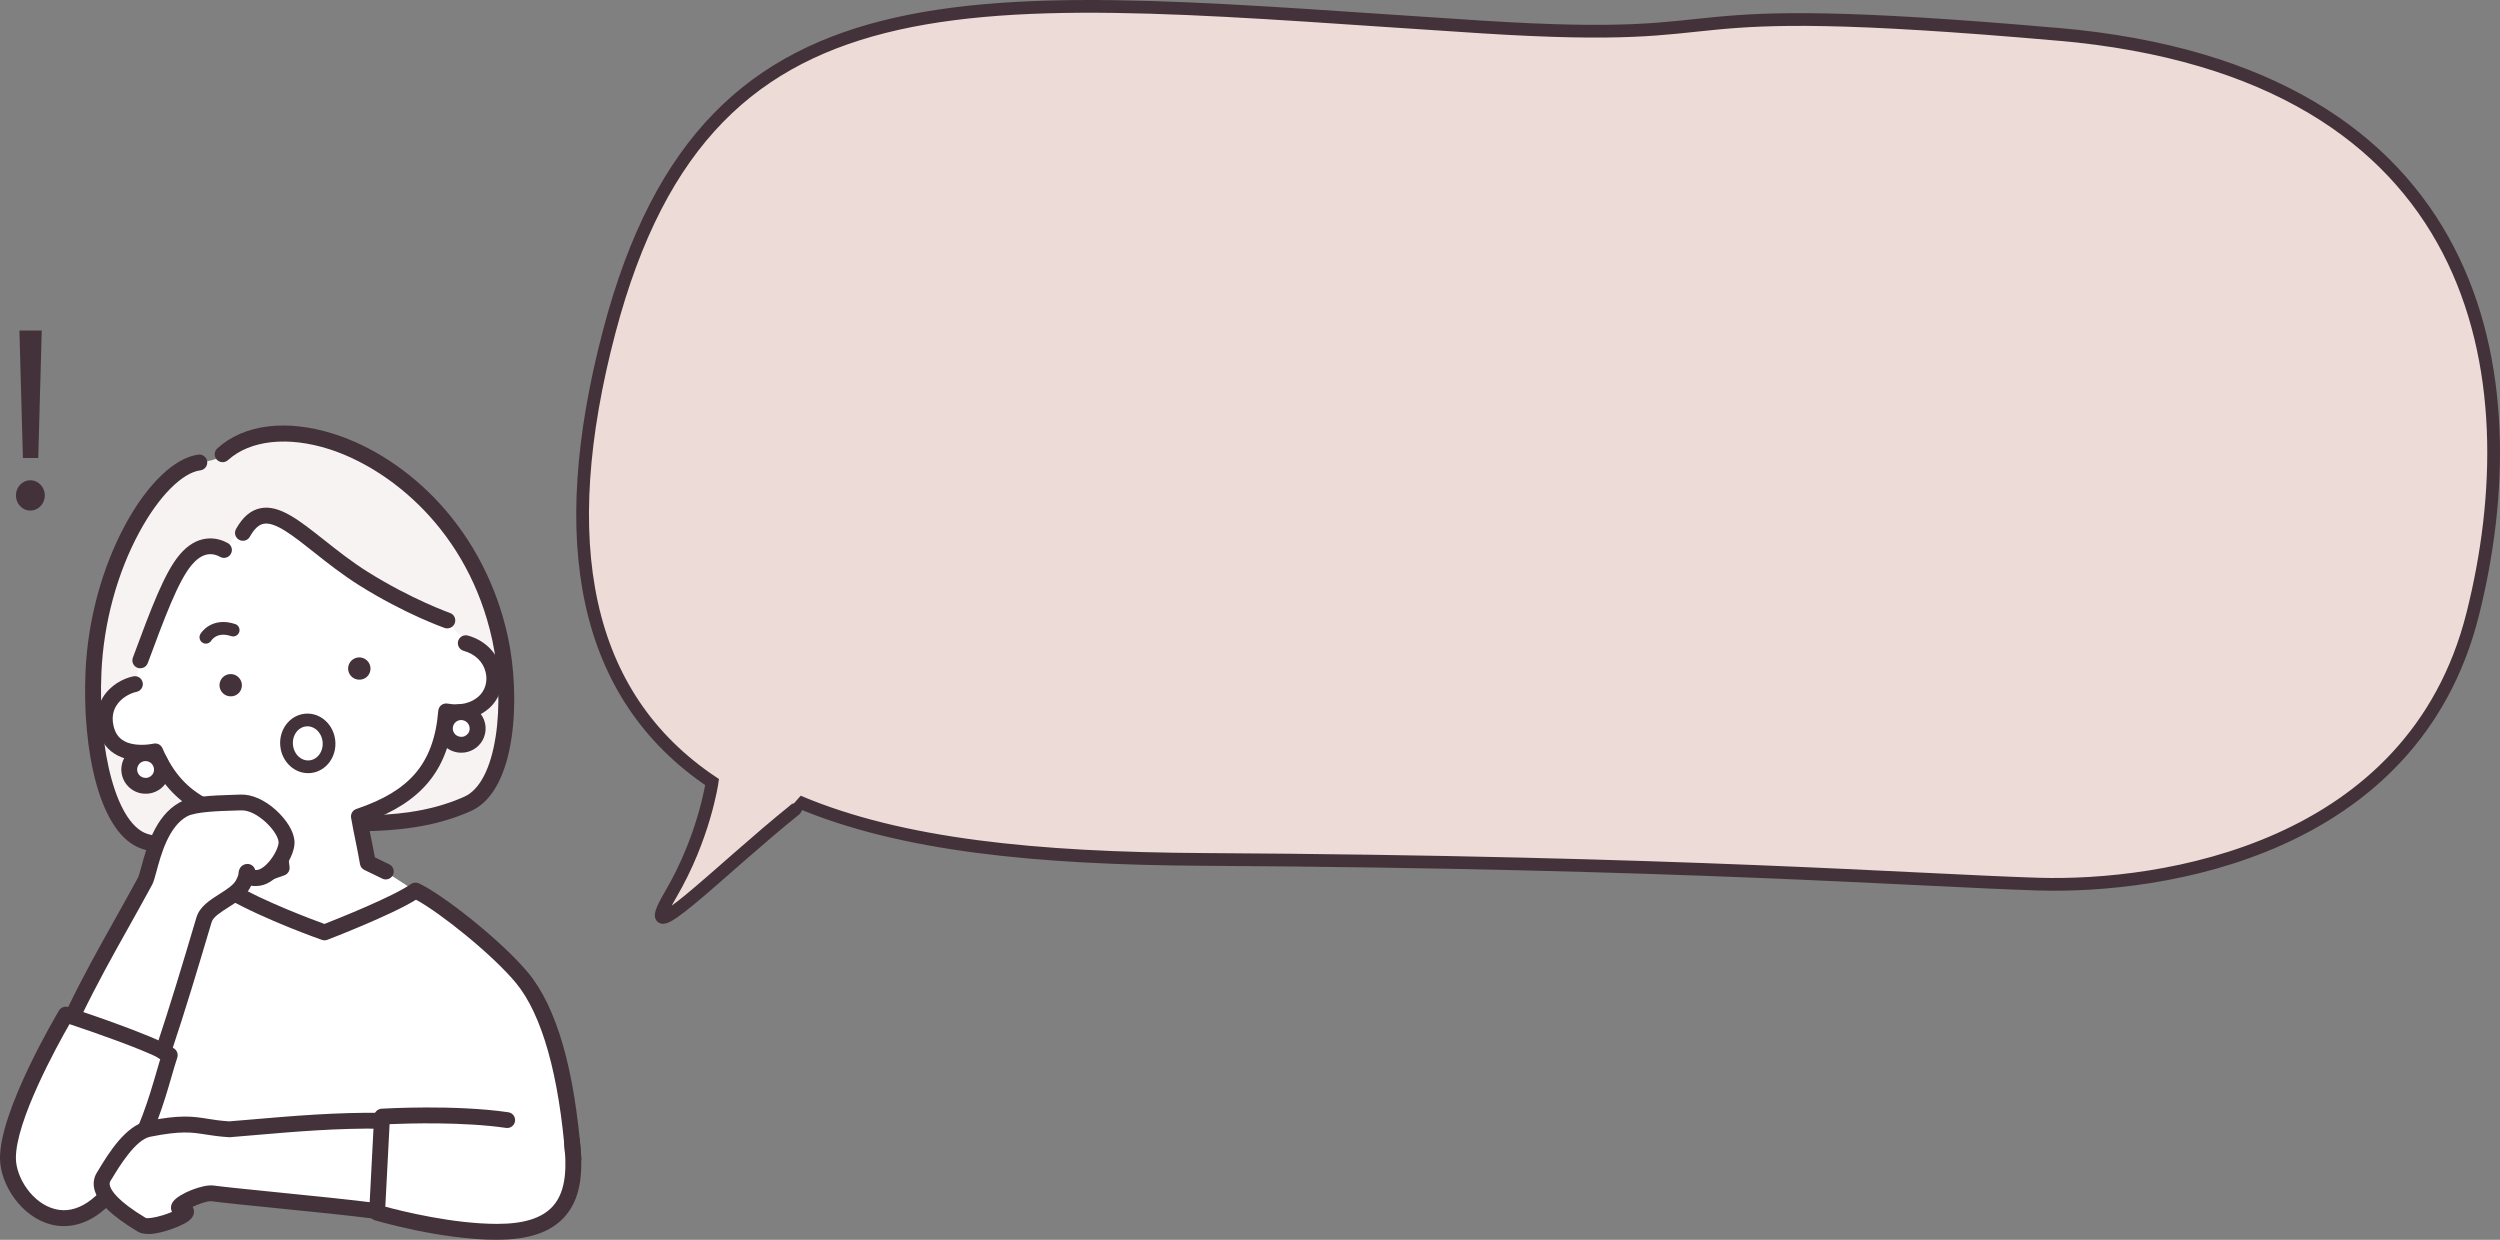 <?xml version="1.0" encoding="UTF-8"?>
<svg id="Layer_2" data-name="Layer 2" xmlns="http://www.w3.org/2000/svg" viewBox="0 0 392.85 194.82">
  <rect x="0" y="0" width="392.85" height="194.82" fill="#808080" stroke="none"/>
  <defs>
    <style>
      .cls-1, .cls-2 {
        fill: none;
        stroke: #44323a;
        stroke-miterlimit: 10;
        stroke-width: 2px;
      }

      .cls-3 {
        fill: #fff;
      }

      .cls-4 {
        fill: #eddbd7;
      }

      .cls-5 {
        fill: #f7f3f2;
      }

      .cls-6 {
        fill: #44323a;
      }

      .cls-2 {
        stroke-linecap: round;
      }
    </style>
  </defs>
  <g id="_レイヤー_1" data-name="レイヤー 1">
    <g>
      <g>
        <g>
          <path class="cls-5" d="m36.69,70.2c-1.71,1.65-2.32,1.94-4.73,2.4-3.28.63-5.58,2.76-6.98,4.5-10.14,12.54-11.43,26.98-9.31,42.97.55,4.16,3.53,10.37,5.82,11.56,4.84,2.51,15.58.32,19.27-.35,9.48-1.74,11.15-1.71,20.79-1.92,3.86-.08,10.41-1.18,13.51-4.27,2.42-2.41,3.31-5.69,3.86-8.05,1.94-8.25.21-20.74-5.43-30.06-5.64-9.32-15.13-16.38-25.83-18.39-3.68-.69-8.15-1.1-10.98,1.63"/>
          <path class="cls-3" d="m40.63,81.15c-4.52,2.43-4.33,5.35-5.7,5.13-2.87-.47-4.32-.37-5.47,1.13-3.12,4.05-6.65,12.02-8.26,20.09-3.18.75-5.77,4.2-4.74,7.3,1.03,3.1,5.03,4.79,8.03,3.48,1.71,4.97,6.02,8.36,11.06,9.84,2.86.84,7.42,1.93,7.42,1.93,0,0,1.03,3.93,1.31,6.33-.88.37-6.75,2.05-8.55,3.88,6.19,3.04,15.46,6.66,15.46,6.66,0,0,10.68-4.3,14.24-6.84-.34-.03-5.08-3.53-7.63-4.49-.11-2.54-1.29-4.75-1.41-7.29,10.02-3.15,12.19-8.91,13.68-16.09,2.25.42,5.95-1.23,7.06-3.23,1.11-2,.37-4.53-1.17-6.22-1.73-1.9-3.5-2.15-5.67-5.25-1.27-1.8-6.49-2.58-12.73-6.29-10.61-6.32-13.55-11.88-16.94-10.06"/>
          <path class="cls-6" d="m36.49,109.41c-.12.01-.23.02-.36.01-.8-.05-1.46-.64-1.61-1.43-.14-.75.24-1.52.92-1.87.66-.34,1.47-.23,2.01.28.53.5.7,1.25.44,1.92-.23.6-.77,1.01-1.4,1.09"/>
          <path class="cls-6" d="m56.7,106.79c-.12.01-.23.02-.36.01-.8-.05-1.46-.64-1.61-1.43-.14-.75.24-1.52.92-1.87.66-.34,1.47-.23,2.01.28.53.5.7,1.25.44,1.92-.23.6-.77,1.01-1.4,1.09"/>
          <path class="cls-6" d="m41.31,138.66c-.52,0-1-.32-1.18-.83-.23-.65.12-1.36.77-1.59l2.02-.71c0-.07-.02-.13-.02-.2-.17-1.38-.37-3.04-.65-4.3-7.82-1.63-14.59-3.2-18.59-11.56-2.72.34-6.88-.22-8.1-4.32-.59-1.99-.4-3.89.56-5.49,1.2-2.01,3.28-3.07,4.83-3.38.67-.14,1.33.29,1.47.97.14.67-.29,1.33-.97,1.47-1.06.22-2.46.99-3.2,2.22-.6,1-.7,2.18-.31,3.5.44,1.48,1.52,2.31,3.32,2.54,1.47.19,2.83-.12,2.84-.12.59-.14,1.19.16,1.43.72,3.51,8.16,9.48,9.4,17.74,11.12l.24.05c.45.09.82.43.94.87.43,1.48.69,3.66.9,5.41.05.43.1.83.15,1.18.08.59-.27,1.14-.82,1.34l-2.97,1.04c-.14.05-.27.07-.41.07"/>
          <path class="cls-6" d="m60.62,138.2c-.18,0-.37-.04-.54-.13l-2.83-1.37c-.36-.18-.62-.51-.68-.91-.23-1.32-.46-2.48-.69-3.6-.23-1.14-.48-2.33-.71-3.68-.1-.6.25-1.2.83-1.39,4.26-1.44,7.19-3.2,9.21-5.53,2.12-2.44,3.32-5.68,3.66-9.9.03-.35.2-.67.48-.89.28-.21.64-.3.98-.24,1.93.36,3.72-.06,4.91-1.15,1-.91,1.42-2.35,1.08-3.76-.39-1.65-1.65-2.88-3.46-3.38-.66-.18-1.05-.87-.87-1.53.18-.66.87-1.05,1.53-.87,2.67.74,4.62,2.69,5.22,5.2.55,2.29-.15,4.66-1.83,6.18-1.48,1.34-3.51,2.01-5.7,1.91-1,8.03-5.09,12.88-13.41,15.95.17.91.34,1.75.51,2.57.2.96.4,1.95.6,3.05l2.26,1.09c.62.3.88,1.05.58,1.67-.22.44-.66.7-1.12.7"/>
          <path class="cls-6" d="m70.29,98.75c-.14,0-.27-.02-.41-.07-.25-.09-6.26-2.21-13.4-6.68-2.66-1.67-5.03-3.54-7.12-5.2-3.29-2.61-6.12-4.86-7.95-4.49-.77.15-1.47.82-2.15,2.03-.33.6-1.09.82-1.69.48-.6-.33-.82-1.09-.48-1.69,1.05-1.89,2.31-2.96,3.84-3.27,2.96-.59,6.06,1.87,9.99,4.98,2.04,1.62,4.35,3.45,6.89,5.04,6.89,4.31,12.84,6.42,12.9,6.44.65.23.99.94.76,1.59-.18.51-.66.83-1.18.83"/>
          <path class="cls-6" d="m22.04,105.02c-.14,0-.29-.03-.43-.08-.65-.24-.97-.96-.73-1.6,2.87-7.74,4.95-13.33,7.35-16.18,1.26-1.49,2.67-2.34,4.21-2.52,1.43-.17,2.62.29,3.36.7.6.34.82,1.09.48,1.69-.33.6-1.09.82-1.69.48-1.53-.85-3.03-.43-4.45,1.25-2.13,2.52-4.24,8.22-6.92,15.44-.19.5-.66.81-1.17.81"/>
          <path class="cls-3" d="m9.66,183.07c-.22-5.33.61-20.89,5.44-27.32,6.1-8.12,20.07-15.92,20.8-15.89.73.03,15.09,6.66,15.09,6.66,0,0,4.07-1.56,7.55-3.13,2.29-1.03,5.9-3.25,6.89-3.32.66-.05,15.03,11.69,18.49,16.08,4,5.08,4.86,18.48,4.86,26.92H9.66Z"/>
          <path class="cls-6" d="m9.31,185.88s-.05,0-.08,0c-.69-.05-1.21-.64-1.16-1.33,1.18-17.91,2.89-28.19,8.95-34.67,6.21-6.63,13.78-9.45,17.84-10.96l.61-.23c.35-.13.74-.1,1.06.09,5.12,2.96,12.59,5.73,14.45,6.41,2.05-.8,10.84-4.31,13.59-6.27.37-.26.84-.3,1.25-.11,3.84,1.79,13.03,9.06,17.16,14.03,4.5,5.42,7.32,15.23,8.38,29.15.05.69-.46,1.28-1.15,1.34-.69.05-1.29-.46-1.34-1.15-1-13.21-3.71-22.8-7.81-27.74-3.67-4.42-11.82-10.97-15.69-13.06-3.9,2.43-13.5,6.14-13.93,6.3-.28.11-.58.11-.86.01-.36-.13-8.75-3.07-14.79-6.46l-.07.03c-3.87,1.44-11.09,4.12-16.89,10.33-2.59,2.77-4.3,6.28-5.56,11.41-1.21,4.94-2.05,11.64-2.72,21.72-.04.66-.59,1.16-1.24,1.16"/>
          <path class="cls-6" d="m28.25,134.15c-2.25,0-4.14-.23-5.71-.69-7.03-2.05-9.65-15.94-9.1-27.97.37-8.12,2.6-16.32,6.28-23.1,3.46-6.37,7.74-10.47,11.44-10.95.68-.09,1.31.39,1.4,1.07.09.68-.39,1.31-1.07,1.4-2.87.37-6.54,4.08-9.57,9.67-3.51,6.46-5.63,14.28-5.98,22.03-.28,6.17.29,12.17,1.61,16.9,1.35,4.84,3.37,7.88,5.71,8.56,3.81,1.11,10.24.64,19.66-1.43.67-.15,1.34.28,1.48.95.15.67-.28,1.34-.95,1.48-6.32,1.39-11.3,2.08-15.18,2.08"/>
          <path class="cls-6" d="m57.77,130.62c-.67,0-1.22-.53-1.24-1.2-.02-.69.51-1.26,1.2-1.29h.04c3.52-.12,9.4-.33,15.22-2.95,2.4-1.08,4.14-4.46,4.91-9.51.71-4.62.5-10.26-.54-15.07-3.75-17.29-16.14-26.97-25.6-30.01-6.5-2.08-12.46-1.44-15.94,1.72-.51.46-1.3.42-1.76-.09-.46-.51-.42-1.3.09-1.76,4.21-3.82,10.91-4.64,18.38-2.25,5.97,1.91,11.83,5.77,16.51,10.86,5.32,5.79,9.04,13.04,10.77,20.99,1.97,9.1,1.5,24.09-5.79,27.38-6.27,2.82-12.7,3.05-16.16,3.17h-.04s-.03,0-.04,0"/>
          <path class="cls-3" d="m72.84,117c-.17.02-.34.03-.52.02-1.17-.08-2.14-.94-2.35-2.09-.2-1.1.35-2.23,1.35-2.75.96-.5,2.15-.34,2.94.41.77.73,1.02,1.83.64,2.81-.34.88-1.13,1.48-2.06,1.6"/>
          <path class="cls-6" d="m72.49,118.27c-.09,0-.17,0-.26,0-1.74-.11-3.18-1.39-3.5-3.11-.31-1.63.52-3.31,2-4.08,1.43-.74,3.19-.5,4.37.61,1.14,1.08,1.52,2.71.95,4.17-.5,1.29-1.67,2.21-3.06,2.39-.17.02-.34.03-.51.03m0-5.14c-.21,0-.42.05-.61.15-.51.26-.8.86-.7,1.41.11.6.61,1.04,1.21,1.08.09,0,.19,0,.28,0,.48-.06.89-.38,1.05-.81.2-.51.07-1.08-.33-1.46-.25-.24-.58-.36-.91-.36"/>
          <path class="cls-3" d="m23.23,123.45c-.17.02-.34.03-.52.02-1.17-.08-2.14-.94-2.35-2.09-.2-1.1.35-2.23,1.35-2.75.96-.5,2.15-.34,2.94.41.77.73,1.02,1.83.64,2.81-.34.88-1.13,1.48-2.06,1.6"/>
          <path class="cls-6" d="m22.89,124.72c-.09,0-.17,0-.26,0-1.74-.11-3.18-1.39-3.5-3.11-.31-1.63.52-3.31,2-4.08,1.43-.74,3.19-.5,4.37.61,1.14,1.08,1.52,2.71.95,4.17-.5,1.29-1.67,2.21-3.06,2.39-.17.02-.34.03-.51.03m0-5.14c-.21,0-.42.05-.61.15-.51.26-.8.86-.7,1.41.11.6.61,1.04,1.21,1.08.09,0,.19,0,.28,0,.48-.06.89-.38,1.05-.81.2-.51.07-1.08-.33-1.46-.25-.24-.58-.36-.91-.36"/>
          <path class="cls-3" d="m1.25,182.1c-.12-7.22,9.09-22.66,9.09-22.66,0,0,14.51,4.75,16.19,7.1-1.36,4.13-2.46,9.78-6.84,17.37-8.32,14.44-18.32,4.82-18.44-1.81"/>
          <path class="cls-3" d="m11.6,159.21c3.05-7.45,9.26-17.11,11.2-20.79.37-.7,1.61-8.9,5.22-10.75,3.73-1.92,7.58-1.5,9.82-1.6,3.12-.14,6.95,3.76,7.18,6.11.19,1.88-2.44,6.13-4.68,5.94-1.21-.11-7.61,5.17-7.78,5.46-2.09,3.67-3.94,14.18-6.93,21.69l-14.03-6.06Z"/>
          <path class="cls-6" d="m10.04,192.67c-.78,0-1.47-.11-2.05-.26C3.3,191.2.07,186.11,0,182.12c-.13-7.49,8.89-22.68,9.27-23.32.3-.5.9-.73,1.46-.55.55.18,13.53,4.42,16.64,6.52.46.31.66.89.49,1.42-.29.87-.58,1.88-.89,2.95-1.14,3.93-2.7,9.31-6.2,15.39-3.83,6.65-7.87,8.14-10.72,8.14m.87-31.74c-1.9,3.31-8.52,15.3-8.42,21.14.05,3.01,2.58,7.01,6.13,7.92,3.43.89,6.98-1.5,9.99-6.71,3.35-5.82,4.8-10.82,5.97-14.84.21-.72.41-1.42.61-2.07-3-1.57-10.47-4.17-14.28-5.44"/>
          <path class="cls-6" d="m25.63,166.51c-.13,0-.26-.02-.39-.06-.65-.22-1.01-.92-.79-1.57,2.41-7.26,4.23-13.36,6.15-19.82l.27-.9c.5-1.69,2.1-2.71,3.64-3.69,1.06-.67,2.15-1.37,2.56-2.12.38-.69.41-1.01.42-1.21.12-1.26,1.14-1.37,1.34-1.38.51-.02,1.09.27,1.27.95.03,0,.07,0,.12,0,.04,0,.08,0,.12,0,.36,0,1.03-.3,1.8-1.15,1.13-1.24,1.68-2.71,1.64-3.25-.15-1.72-3.45-5.08-5.89-4.97-.36.02-.78.03-1.25.04-2.07.06-5.91.17-7.24.9-2.91,1.61-4.1,6.02-4.81,8.65-.27,1-.45,1.66-.69,2.11-1.29,2.37-2.52,4.58-3.71,6.71-2.53,4.51-4.91,8.77-7.46,14.03-.3.62-1.04.88-1.66.58-.62-.3-.88-1.04-.58-1.66,2.57-5.33,4.98-9.62,7.52-14.16,1.19-2.12,2.42-4.32,3.7-6.68.1-.19.31-.96.48-1.57.81-3.01,2.17-8.06,6.01-10.18,1.71-.95,4.94-1.11,8.37-1.21.46-.01.87-.02,1.22-.04,1.74-.07,3.78.81,5.57,2.44,1.69,1.53,2.78,3.32,2.91,4.8.15,1.67-1.08,3.84-2.28,5.16-.81.88-2.08,1.93-3.58,1.96-.34.03-.66.02-.95-.04-.06.13-.13.26-.2.39-.72,1.32-2.09,2.19-3.41,3.03-1.15.73-2.35,1.49-2.59,2.29l-.27.9c-1.93,6.48-3.75,12.6-6.18,19.89-.17.52-.66.85-1.18.85"/>
          <path class="cls-3" d="m60.03,175.47c-9.2.76-15.1.56-23.61,1.95-1.44.41-8.02-1.71-14.02.3-2.03.68-5.38,5.05-6.55,6.96-1.63,2.66,3.39,7.75,7.7,7.56,3.47-.16,5.83-.3,4.88-2.48-.62-1.43,2.45-2.54,3.54-2.52,6.09.11,19.3,1.9,27.32,2.93l.75-14.7Z"/>
          <path class="cls-6" d="m23.23,193.9c-.61,0-1.14-.1-1.54-.34-4.12-2.46-6.36-4.64-6.86-6.67-.23-.93-.09-1.85.4-2.64.08-.13.17-.28.27-.44,1.47-2.43,4.22-6.96,7.6-7.63,5.29-1.05,7.18-.75,9.56-.37.97.15,1.96.31,3.34.4,1.16-.1,2.31-.19,3.47-.29,6.56-.56,13.34-1.15,20.67-1.05.69,0,1.24.57,1.23,1.26,0,.68-.56,1.23-1.24,1.23h-.02c-7.21-.1-13.63.46-20.42,1.04-1.18.1-2.37.2-3.56.3-.06,0-.12,0-.18,0-1.54-.1-2.67-.28-3.66-.43-2.23-.35-3.84-.6-8.69.36-2.3.46-4.86,4.68-5.95,6.48-.1.16-.19.32-.28.45-.14.23-.17.46-.1.75.18.74,1.16,2.39,5.67,5.1.25.05,1.17.01,2.69-.46.54-.17,1.01-.35,1.4-.51-.02-.03-.03-.07-.05-.1-.1-.24-.28-.87.25-1.56.94-1.24,4.65-2.7,6.29-2.49,2.19.28,5.89.65,10.16,1.08,5.34.54,11.39,1.14,15.88,1.72.68.09,1.16.71,1.08,1.39-.09.68-.71,1.16-1.39,1.08-4.46-.57-10.49-1.18-15.81-1.71-4.29-.43-8-.8-10.23-1.09-.54-.07-1.94.4-2.94.89.09.13.14.27.17.4.1.37.13,1.1-.79,1.8-.94.71-4.16,2.07-6.4,2.07"/>
          <path class="cls-3" d="m85.19,177.58c-6.26-3.61-25-1.08-25-1.08l-.93,14.06s10.13,3.16,18.89,3.01c16.66-.27,12.78-12.68,7.04-15.99"/>
          <path class="cls-6" d="m78.15,194.82c-8.85,0-18.83-2.94-19.25-3.07-.55-.16-.92-.68-.89-1.26l.78-15.09c.03-.63.54-1.14,1.17-1.18.47-.03,11.5-.67,19.92.56.68.1,1.15.73,1.05,1.41-.1.68-.73,1.15-1.41,1.05-6.65-.97-15.27-.72-18.3-.59l-.67,12.97c2.69.72,10.64,2.7,17.6,2.7,4.19,0,7.05-.91,8.73-2.78,2.25-2.51,2.14-6.55,1.75-10.18-.07-.68.42-1.3,1.1-1.37.68-.07,1.3.42,1.37,1.1.46,4.17.53,8.88-2.37,12.11-2.18,2.43-5.64,3.61-10.58,3.61"/>
        </g>
        <path class="cls-2" d="m51.69,116.48c.2,2.02-1.12,3.81-2.96,4s-3.49-1.31-3.69-3.33c-.2-2.02,1.12-3.81,2.96-4s3.49,1.31,3.69,3.33Z"/>
        <path class="cls-2" d="m32.35,100.14s1.25-2.14,4.29-1.13"/>
      </g>
      <path class="cls-6" d="m2.5,77.85c0-1.32,1.02-2.38,2.27-2.38s2.27,1.06,2.27,2.38-1.02,2.38-2.27,2.38c-1.32,0-2.27-1.13-2.27-2.38Zm1.1-5.88l-.55-20.03h3.51l-.55,20.03h-2.41Z"/>
    </g>
    <g>
      <path class="cls-4" d="m323.34,5.39c-67.76-5.93-45.27,1.71-90.46-1.15C154.93-.7,111.63-8.19,95.75,52.05c-8.74,33.15-4.06,57.3,16.15,70.85,0,0-1.22,8.65-6.54,17.71-6.05,10.28,7.91-4.04,19.59-13.4,0,0,.66-1.17.67-1.17,16.02,6.73,37,8.86,63.61,9.01,75.38.44,111.47,3.28,131.08,3.88,19.28.59,58.89-5.26,68.24-42.37,9.34-37.1,2.16-85.29-65.2-91.18Z"/>
      <path class="cls-1" d="m323.34,5.39c-67.76-5.93-45.27,1.71-90.46-1.15C154.93-.7,111.63-8.19,95.75,52.05c-8.74,33.15-4.06,57.3,16.15,70.85,0,0-1.22,8.65-6.54,17.71-6.05,10.28,7.91-4.04,19.59-13.4,0,0,.66-1.17.67-1.17,16.02,6.73,37,8.86,63.61,9.01,75.38.44,111.47,3.28,131.08,3.88,19.28.59,58.89-5.26,68.24-42.37,9.34-37.1,2.16-85.29-65.2-91.18Z"/>
    </g>
  </g>
</svg>